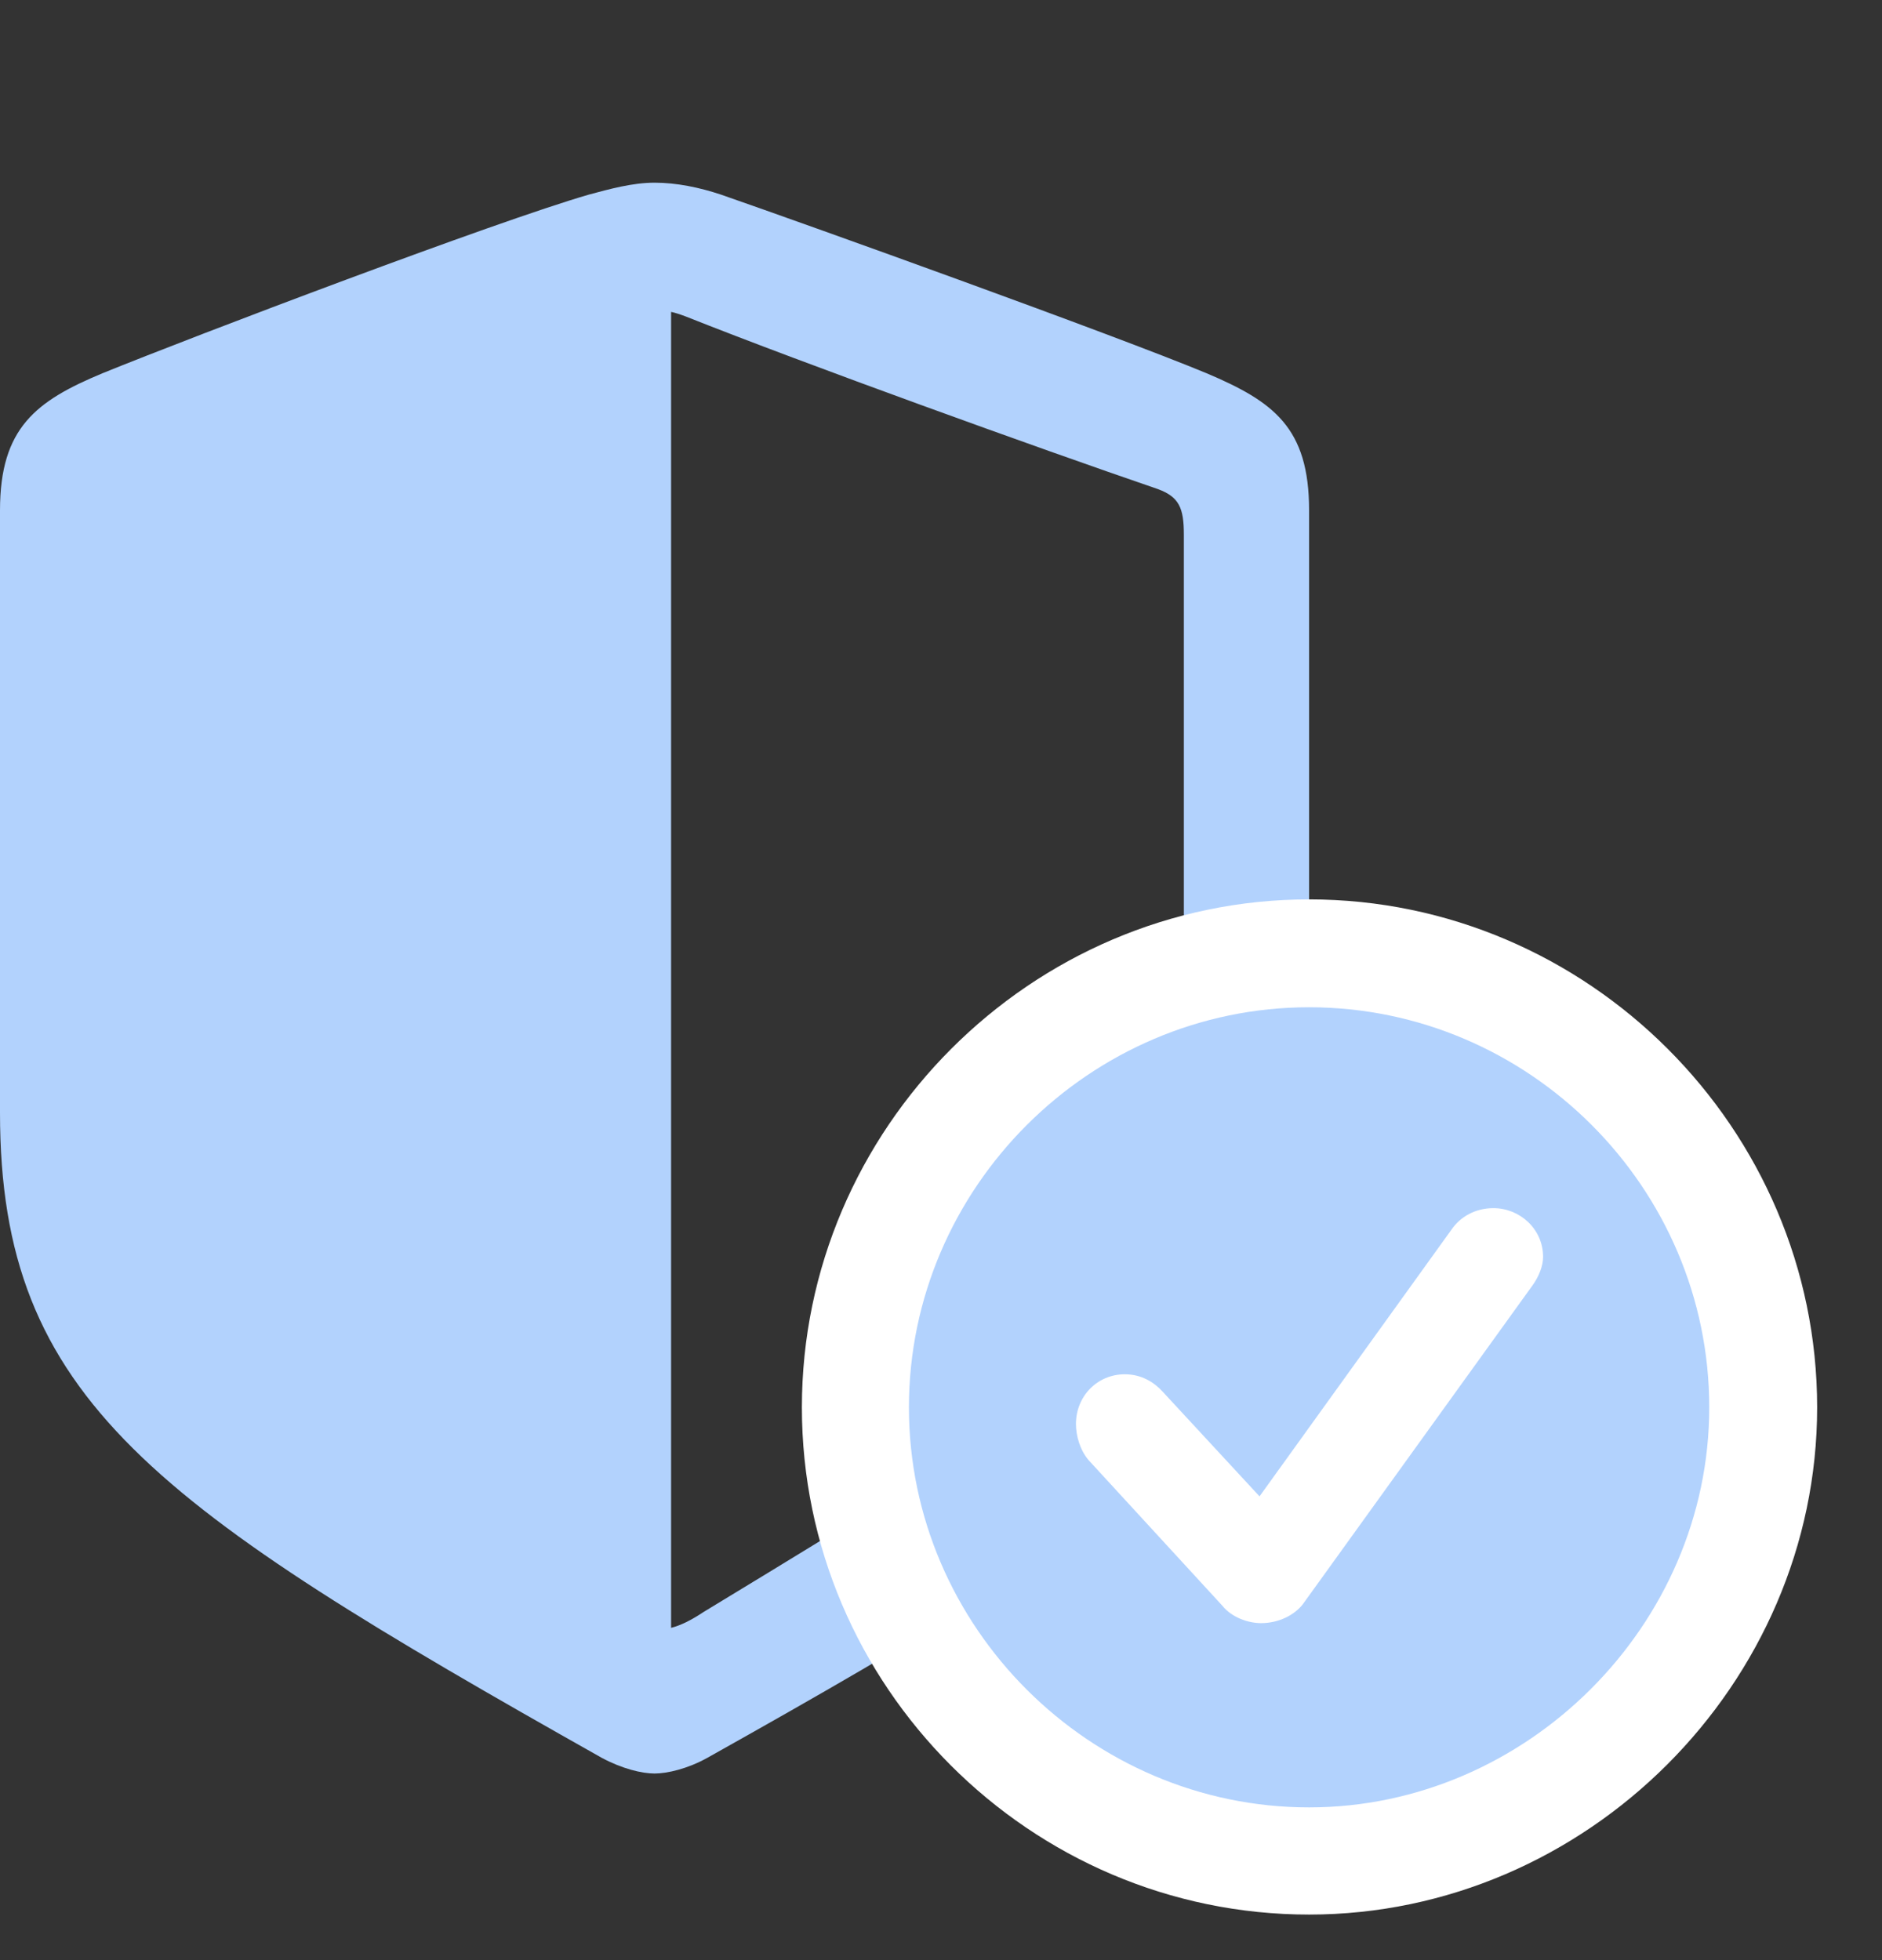 <svg width="24" height="25" viewBox="0 0 24 25" fill="none" xmlns="http://www.w3.org/2000/svg">
<rect x="0" y="0" width="24" height="25" fill="#333333" stroke="none"/>
<path d="M0 14.193C0 17.859 1.969 19.205 7.674 22.42C7.935 22.56 8.186 22.62 8.347 22.62C8.508 22.62 8.769 22.56 9.02 22.42C14.736 19.215 16.694 17.859 16.694 14.193V6.509C16.694 5.454 16.242 5.123 15.388 4.761C14.203 4.269 10.376 2.893 9.191 2.481C8.92 2.391 8.628 2.33 8.347 2.33C8.066 2.33 7.775 2.411 7.513 2.481C6.328 2.823 2.491 4.279 1.306 4.761C0.462 5.113 0 5.454 0 6.509V14.193ZM8.558 20.762V3.978C8.608 3.988 8.669 4.008 8.749 4.038C10.266 4.641 13.209 5.705 14.766 6.238C15.037 6.338 15.097 6.479 15.097 6.82V13.821C15.097 16.925 13.611 17.739 8.97 20.561C8.819 20.662 8.679 20.732 8.558 20.762Z" fill="#B2D2FD"/>
<path d="M16.694 24.419C20.23 24.419 23.173 21.476 23.173 17.95C23.173 14.394 20.25 11.471 16.694 11.471C13.149 11.471 10.226 14.394 10.226 17.95C10.226 21.506 13.139 24.419 16.694 24.419Z" fill="white"/>
<path d="M16.694 23.052C19.466 23.052 21.797 20.732 21.797 17.95C21.797 15.147 19.497 12.847 16.694 12.847C13.902 12.847 11.591 15.147 11.591 17.95C11.591 20.752 13.902 23.052 16.694 23.052Z" fill="#B2D2FD"/>
<path d="M16.082 20.702C15.921 20.702 15.71 20.632 15.589 20.481L13.882 18.623C13.771 18.492 13.721 18.311 13.721 18.161C13.721 17.809 13.992 17.528 14.344 17.528C14.555 17.528 14.716 17.628 14.826 17.749L16.062 19.085L18.512 15.68C18.623 15.519 18.814 15.409 19.045 15.409C19.376 15.409 19.678 15.67 19.678 16.031C19.678 16.142 19.627 16.282 19.537 16.403L16.614 20.461C16.504 20.602 16.303 20.702 16.082 20.702Z" fill="white"/>
</svg>
